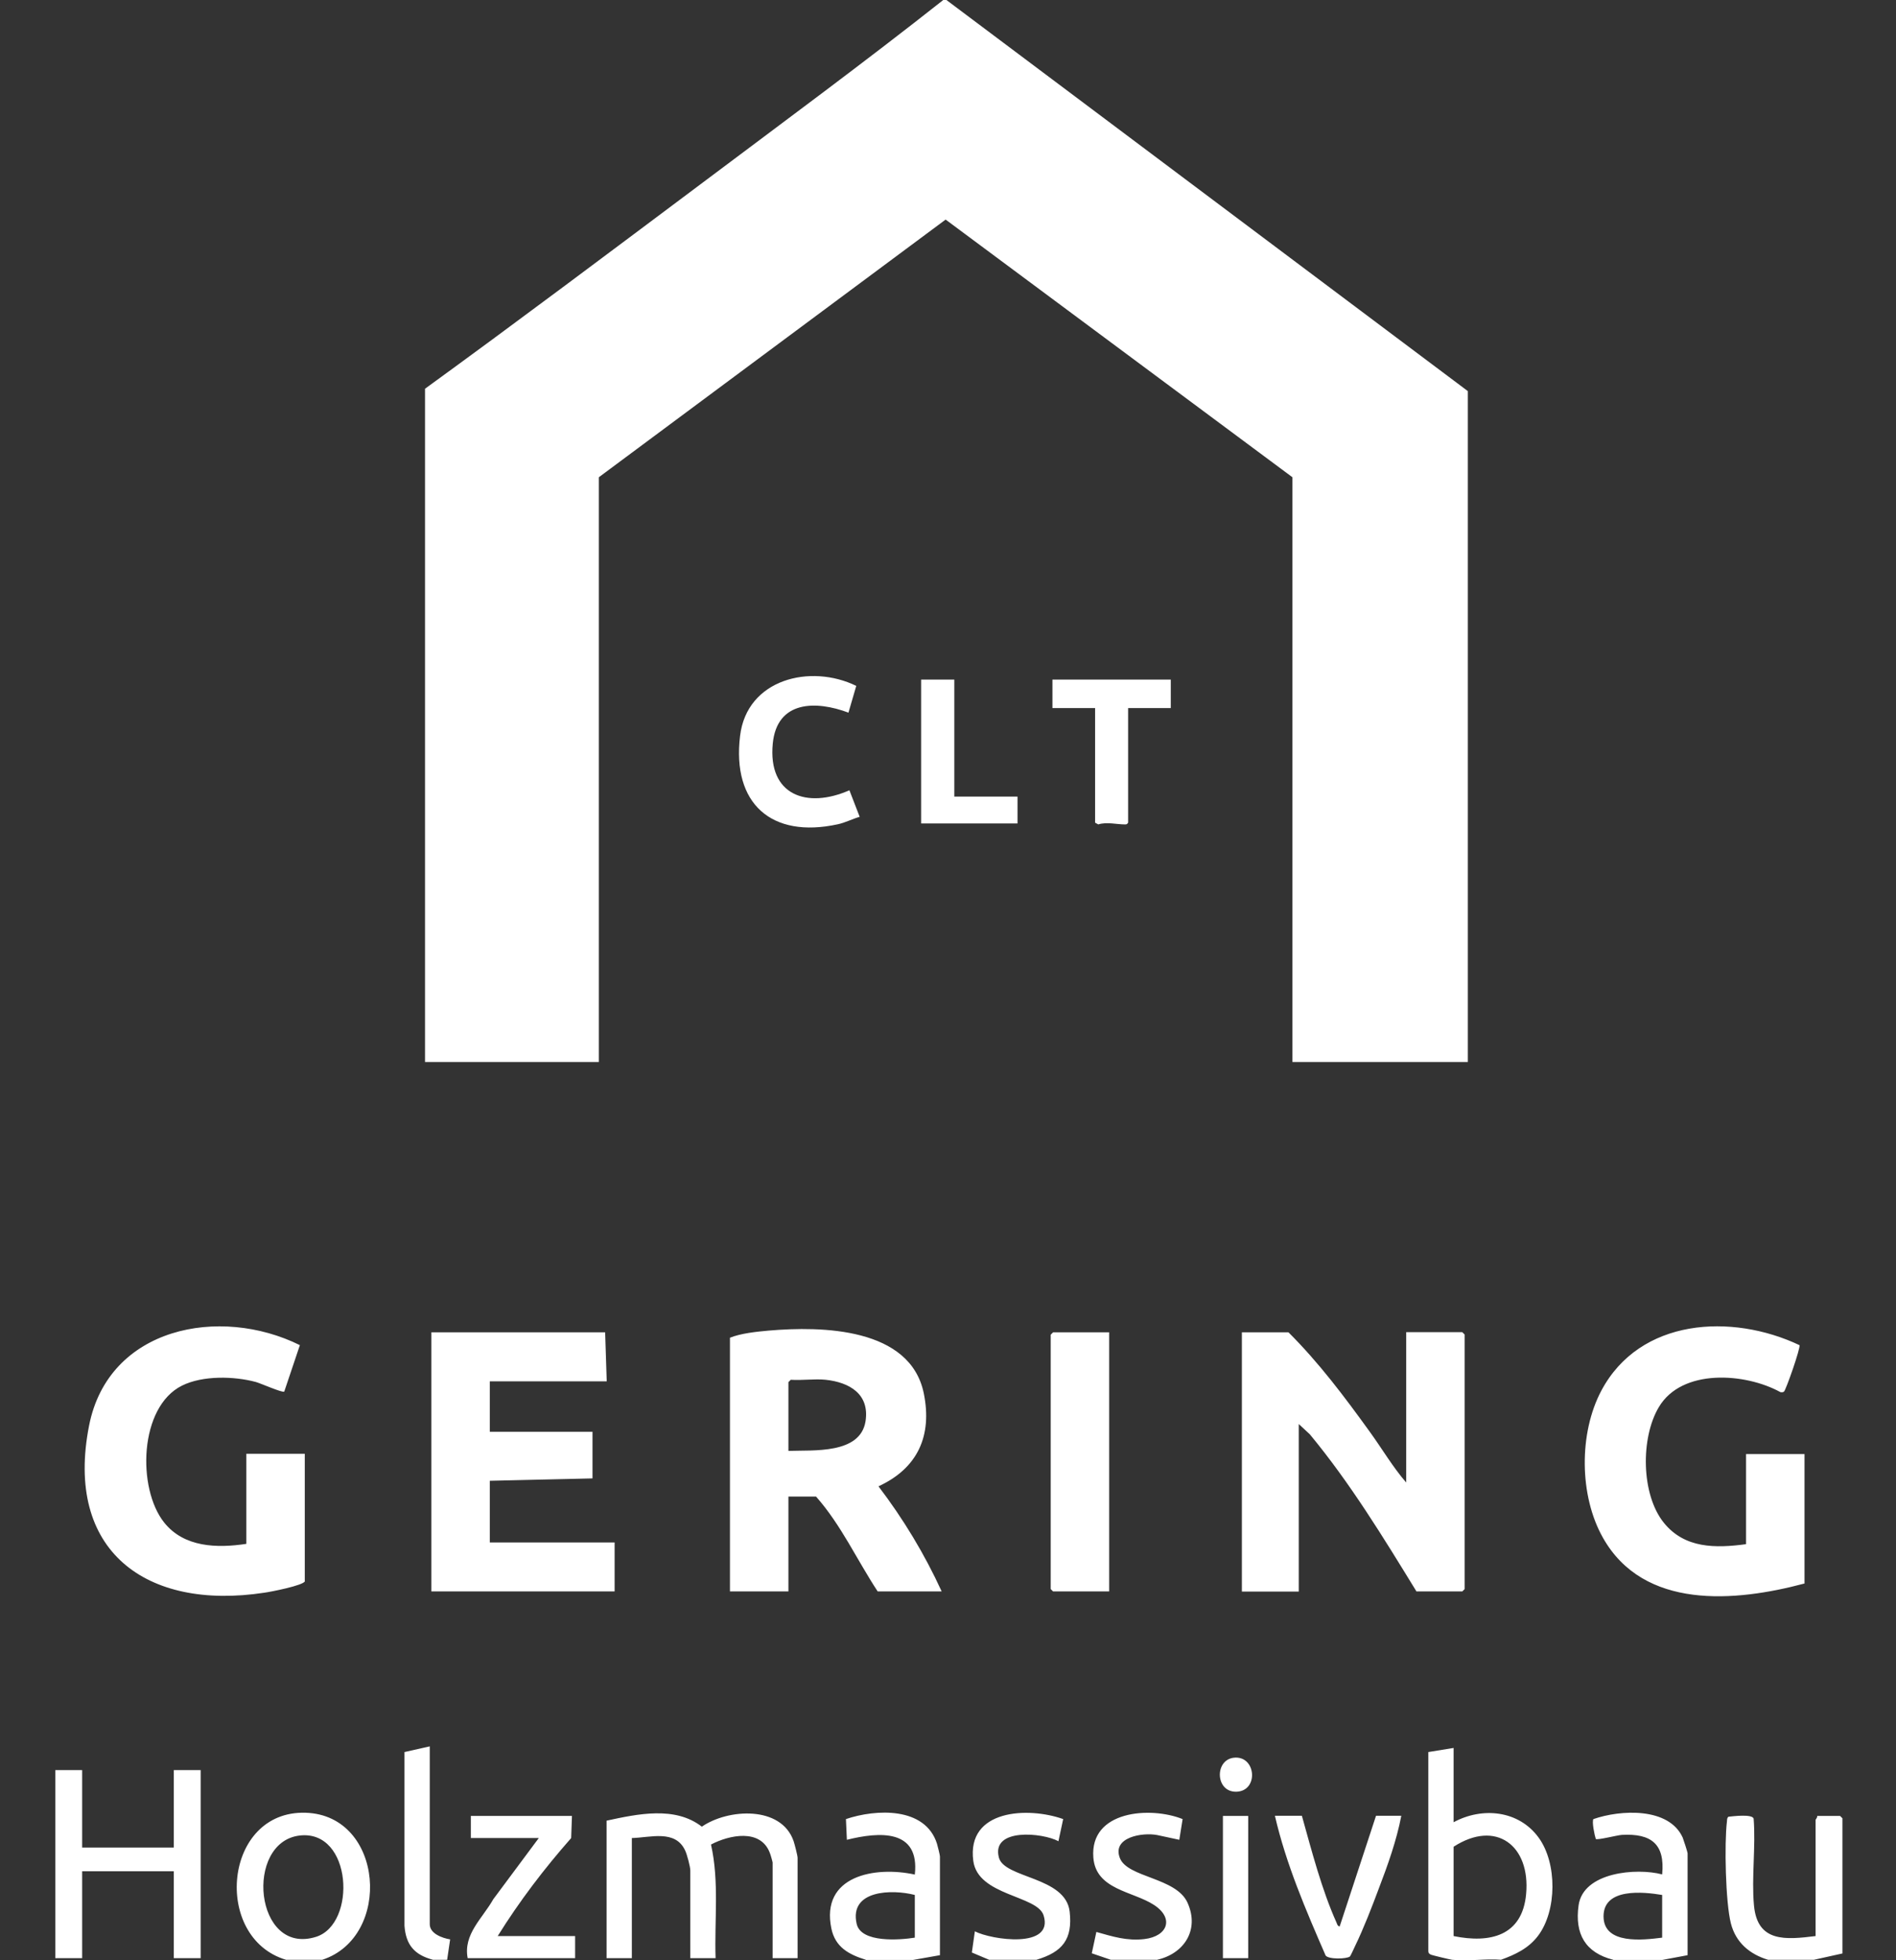 <svg xmlns="http://www.w3.org/2000/svg" id="Ebene_1" version="1.1" viewBox="0 0 1200 1240"><rect x="0" y="0" width="1200" height="1240" fill="#333333" stroke="none"/><defs><style>.st0{fill:#fff}</style></defs><path d="m599 0 330 247.4v424.4H818V301.9l-219.5-163-219.5 163v369.9H269V245.9c59.1-42.9 117.5-86.8 175.9-130.5C495.8 77.2 547.1 39.4 597 0h2Zm320 1239.7c-1.1-.1-12.7-2.9-13.3-3.2-1.1-.6-1.7-.9-1.7-2.3v-125.9l16-2.6v47c18.1-9.8 41.2-7.6 53.8 9.7 11.8 16.1 11.7 46.3-.4 62.2-6 7.9-14.3 11.8-23.4 15.1-9.9-.8-21.3 1.1-31 0Zm1-15c23 4.7 43.5 0 45.9-26.6 2.8-30.6-19-47.3-45.9-29.9v56.5Zm-716 15h-23c-46.7-13.9-39.6-94.7 12.5-93 49.5 1.6 54.9 78.5 10.5 93Zm-14.3-78.6c-35.2 4.1-28.7 76.3 10.3 64.1 25.9-8.1 23-67.9-10.3-64.1Zm831.3 78.6c-17.7-4.5-24.4-16.4-21.9-34.4 2.9-21.1 36.7-23.9 52.9-19.6 1.9-19.4-7.1-26-25.5-25-3 .2-15.4 3.4-16.5 2.6-.8-2.4-2.6-11.1-1.5-12.6 16.9-5.9 47.7-7.7 56.5 11.7.5 1.2 3.1 9.3 3.1 9.9v64.5l-16 3h-31Zm31-41c-12-2-37.1-4.6-37.1 13.5s25.2 15 37.1 13.5v-27Zm-504 41c-10.7-3.3-19.3-7.9-21.8-19.7-7-33.5 27.6-39.7 52.8-34.2 3.2-29-22.5-27.1-43-22l-.6-13.1c19-6.4 50.1-7.9 57.6 15.5.4 1.3 1.9 7.3 1.9 8.1v62.5l-17 3h-30Zm31-41c-14.2-3.7-41.7-3.3-36.8 18.3 2.8 12.2 27.5 10.2 36.8 8.7v-27Zm540 41c-11.6-3.5-20.4-10.9-23.5-23-3.4-13.3-4.2-50.6-2.5-64.5.1-1.1 0-2.3 1-3 3-.3 15-1.8 15.9 1.2 1.4 17.8-1.4 37.3.2 54.8 2.1 23.7 20.1 21.8 39 19.5v-73.5c0-.3 1.3-1.5 1-2.5h14.5l1.5 1.5v85.5l-18 4h-29Zm-387 0h-29l-12-4.1 2.9-13.5c10.3 2.9 19.4 5.8 30.4 4.5 15-1.8 18.9-13.4 5.9-21.7-13.3-8.6-36.6-9.5-38.2-29.8-2.4-29.8 36-32.6 56.5-24.4l-2.1 13.1-14-3c-9.2-1.8-28.8 1.3-23.6 14.6 4.9 12.4 35.6 12.2 42.8 28.2 7.8 17.3-2.3 32.5-19.7 36.2Zm-106 0-10.9-4.6 1.9-13.4c10.4 5.4 50.2 11.3 43.5-10.1-4-12.7-41.6-12.3-44.5-34.5-4.3-32.6 34.7-34.3 56.9-26.4l-3 14c-10-5.4-42.6-8.6-37.7 10.3 3.4 13.3 42.2 12 44.8 34.2 2 17.6-4.6 25.6-21 30.5h-30Zm-352 0c-11.6-3.1-17.1-9.3-18-21.5v-109.9l16-3.6v112.5c0 6 8 8.8 12.9 9.6l-1.9 12.9h-9Zm616-302v-95h35.5l1.5 1.5v161l-1.5 1.5h-29c-21-34.2-41.9-68.5-67.5-99.4l-7-6.5v106h-36v-164h29.5c19.1 19 35.5 40.8 51.3 62.7 7.8 10.7 14.6 22.4 23.2 32.3Zm-294 69h-40.5c-13.1-19.9-23.1-42-39-60H499v60h-37V846.2c7-2.8 16.7-3.8 24.5-4.5 33.6-2.9 89.7-2 98.2 39.8 5.4 26.8-3.9 47.3-28.7 58.7 15.7 20.6 29.2 42.9 40 66.5Zm-73.5-133.9c-7-.7-14.9.5-22 0l-1.5 1.5v43.5c15.7-.6 45.4 2.2 48.8-18.7 2.7-17.2-10.1-24.7-25.3-26.3ZM193 1000.2c-.8 2.7-21.9 6.8-25.7 7.3-74.8 11.4-126.6-26.4-110.9-105.8 12.3-62.3 82.7-75.9 133.4-50.8l-9.9 29.4c-1.3.8-14.8-5.2-18-6.1-13.8-3.7-33.6-4.2-46.7 2.3-27.2 13.5-28.5 65-11.3 86.6 12.6 15.8 33.5 16.3 52 13.5v-57h37v80.5Zm949 1.5c-43.8 11.7-101.7 16.8-127.5-29-15-26.5-15.3-66.1-1-93 24.4-45.9 82.5-49.1 125.4-28.8.9 1.4-8.6 28.5-9.8 29.4-.7.5-1.5.5-2.3.3-22.2-12.2-62.3-15.1-76.9 9.5-11.6 19.4-11.3 55.3 3.2 73.2 13.2 16.3 32.7 16.1 52 13.5v-57h37v82ZM383 842.8l1 31h-74v31.9h65v29.5l-65 1.5v39h79v31H273V842.8h110zm319 0v163.9h-35.5l-1.5-1.5V844.3l1.5-1.5H702zm-197 395.9h-16v-60.5c0-.4-1.4-5.4-1.8-6.2-5.9-15.4-25.6-11.3-37.2-5.2 5.3 23.5 2.1 47.9 2.9 71.9h-16v-55.5c0-2.3-2.1-10.3-3.3-12.7-6.2-13.3-22-8.1-33.7-7.8v76h-16v-87c19.5-4.2 43.3-9.4 60.3 3.8 16.5-11.4 50.3-13.5 58.1 9.2.6 1.8 2.5 9.1 2.5 10.5v63.5Zm-453-119v49h58v-49h17v119h-17v-55H52v55H35v-119h17z" class="st0"/><path d="m541.9 434-4.9 16.8c-20.5-7.7-45.2-7.8-47.9 19.5-3.2 32.9 21.7 41.4 48.5 29.6l6.5 16.8c-4.6 1.3-9.1 3.7-13.8 4.7-42.1 9.2-67.1-13.1-61.9-55.9 4.3-36 44.6-45.8 73.6-31.6ZM362 1148.7l-.5 14c-17.1 19.4-32.8 40-46.5 62h49v14h-68c-2.9-15.2 9.4-25.2 16.2-37.3l28.8-38.7h-43v-14h64Zm379-718.8v18h-27v72.5c-.7 1-.9 1.1-2 1.1-5.3 0-11.5-1.7-16.9 0l-2-1.1v-72.5h-27v-18h75Zm83 718.8c6.2 22.1 12.5 46.6 21.9 67.5.4 1 .7 2.3 2 2.4l23-70h16c-3 15.7-8.6 31.3-14.3 46.2-4.3 11.5-9.6 25.2-14.9 36.1-.7 1.4-2.7 6-3.3 6.7-1.8 1.6-13.5 2-15.4-.6-12.5-28.7-25-57.7-32.1-88.4h17ZM604 429.9v74h40v17h-61v-91h21zm170 718.8h16v90h-16zm6.8-36.8c14.3-1.7 16.1 21.2 1.6 21.5-13.2.2-13.8-20-1.6-21.5Z" class="st0"/></svg>